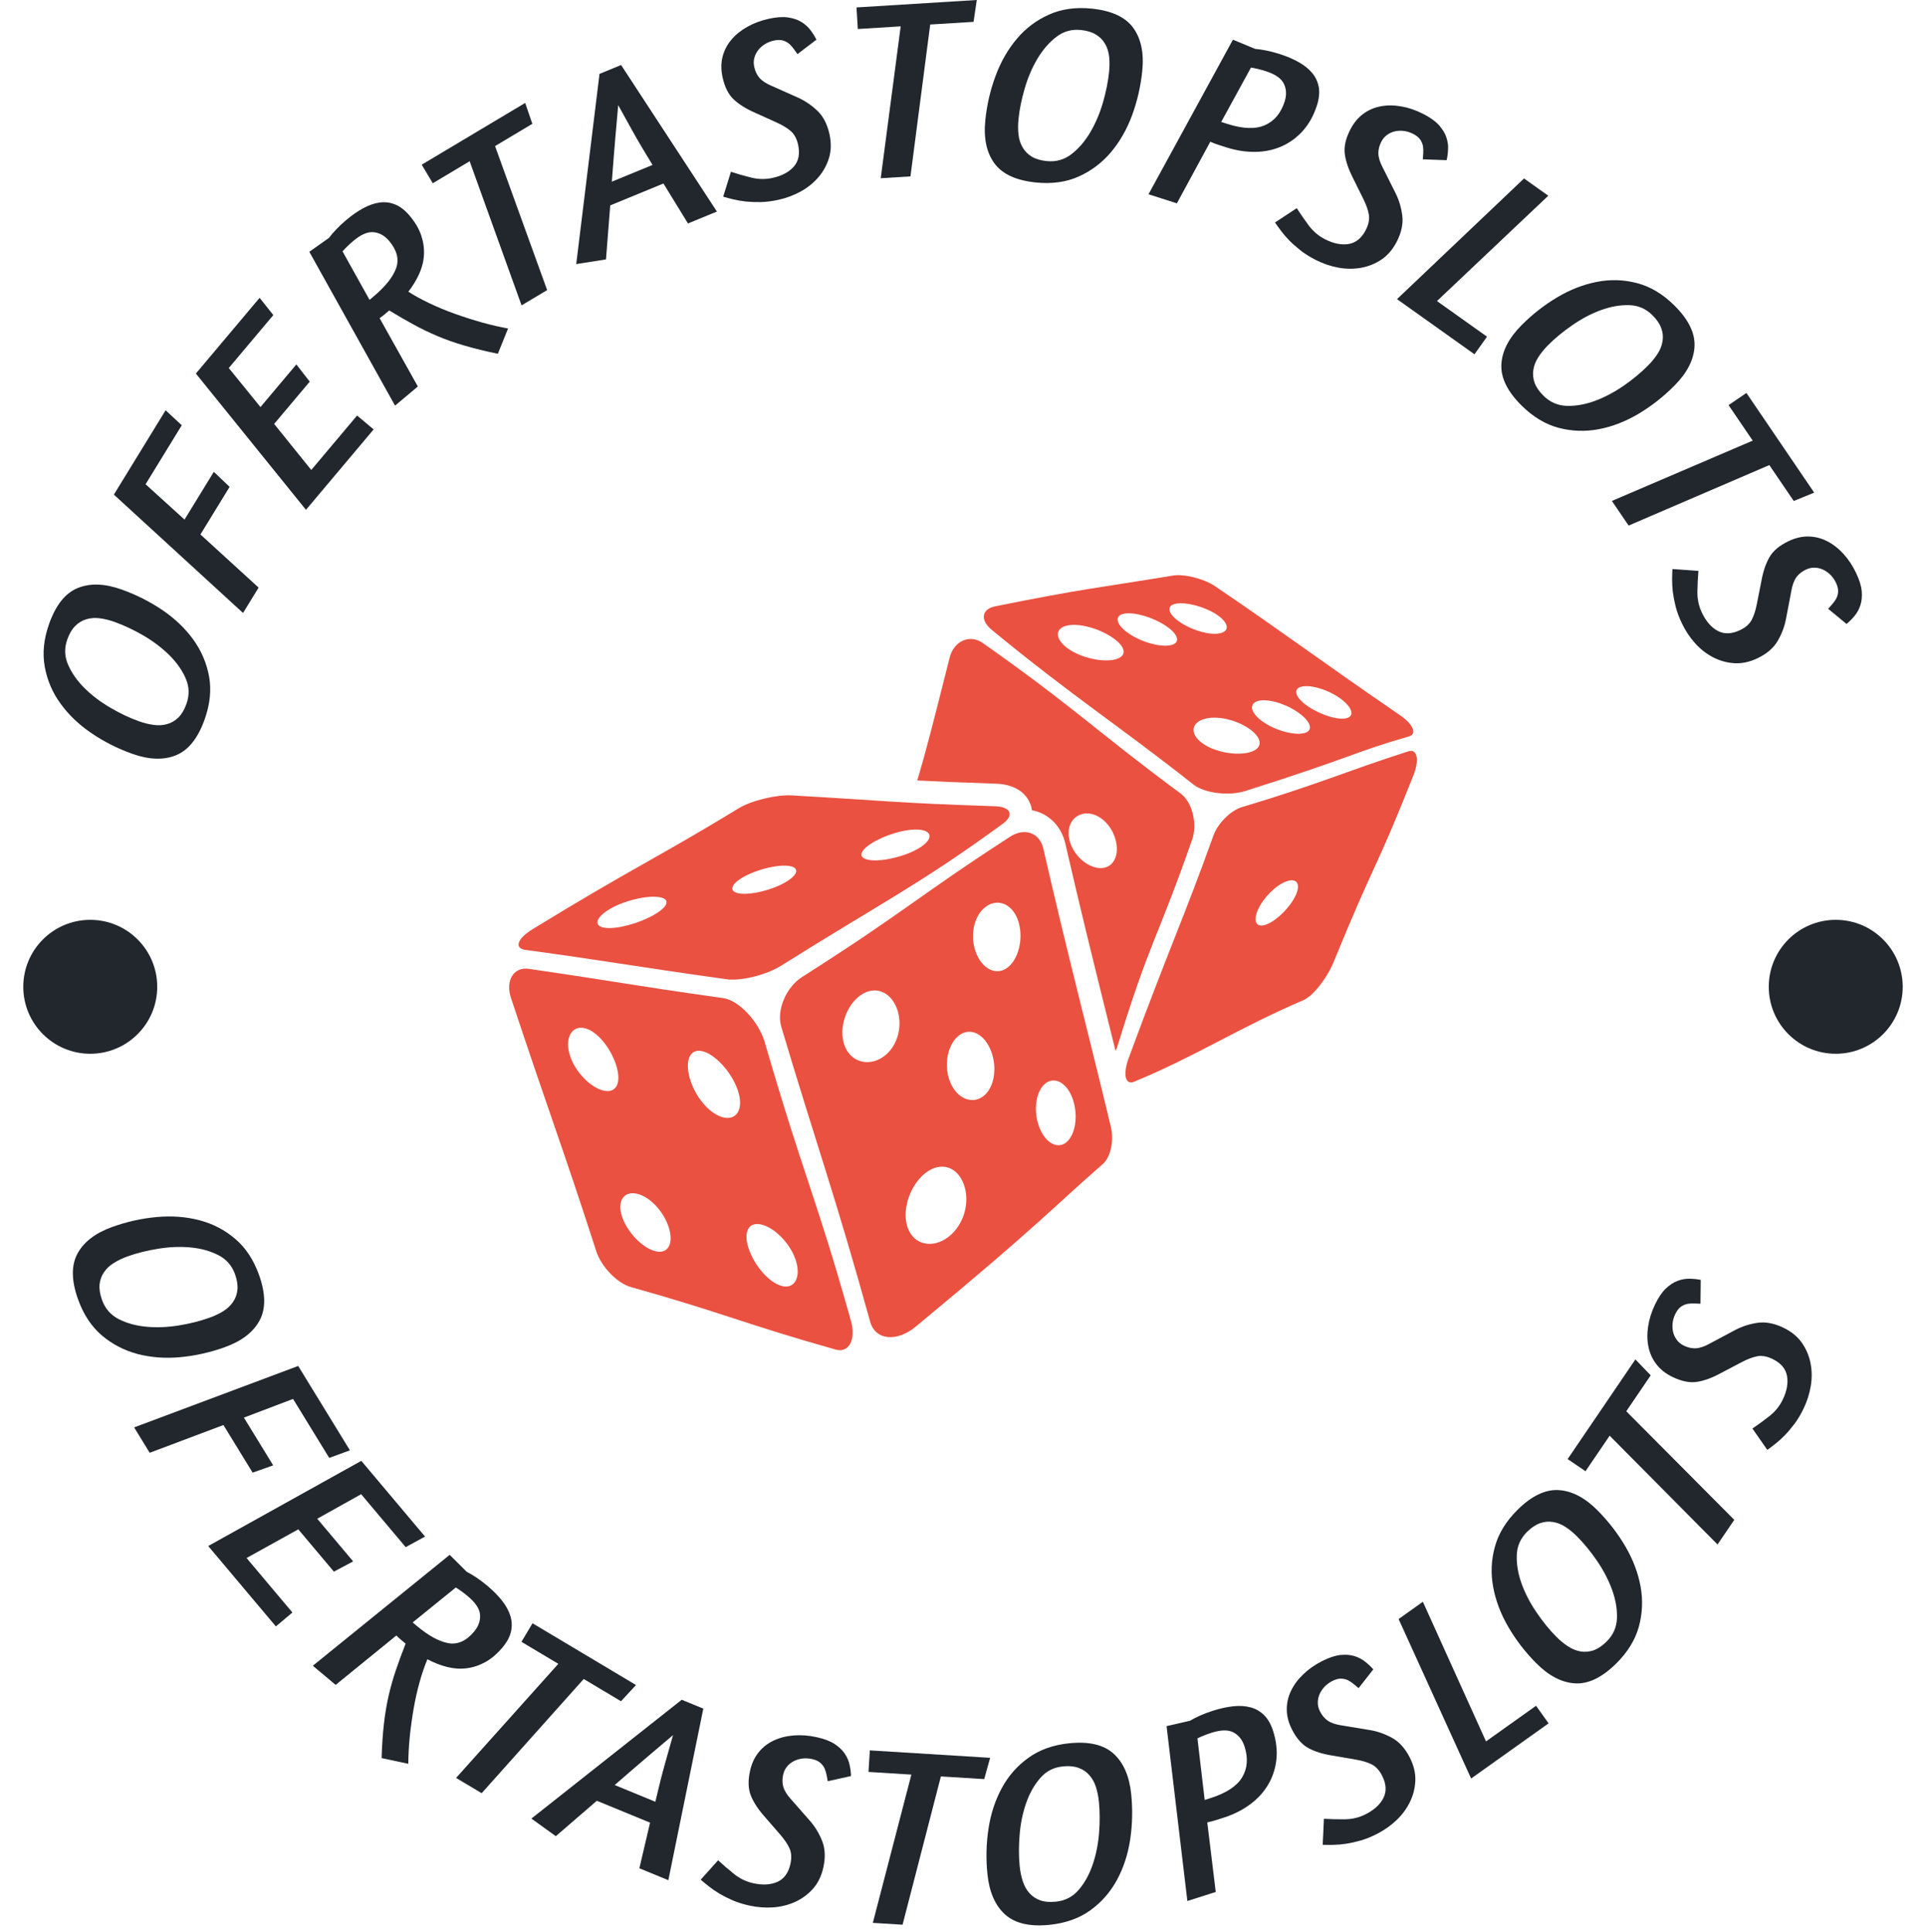 <svg xmlns="http://www.w3.org/2000/svg" version="1.1" xmlns:xlink="http://www.w3.org/1999/xlink" xmlns:svgjs="http://svgjs.dev/svgjs" width="1500" height="1505" viewBox="0 0 1500 1505"><g transform="matrix(1,0,0,1,0,-2.678)"><svg viewBox="0 0 280 281" data-background-color="#f9f6ed" preserveAspectRatio="xMidYMid meet" height="1505" width="1500" xmlns="http://www.w3.org/2000/svg" xmlns:xlink="http://www.w3.org/1999/xlink"><g id="tight-bounds" transform="matrix(1,0,0,1,0,0.5)"><svg viewBox="0 0 280 280" height="280" width="280"><g><svg viewBox="0 0 280 280" height="280" width="280"><g><svg viewBox="0 0 280 280" height="280" width="280"><g id="textblocktransform"><svg viewBox="0 0 280 280" height="280" width="280" id="textblock"><g><svg viewBox="0 0 280 280" height="280" width="280"><g transform="matrix(1,0,0,1,74.003,83.646)"><svg viewBox="0 0 131.993 112.707" height="112.707" width="131.993"><g id="icon-0"><svg xmlns="http://www.w3.org/2000/svg" xmlns:xlink="http://www.w3.org/1999/xlink" version="1.1" x="0" y="0" viewBox="4.999 11.575 90.001 76.85" enable-background="new 0 0 100 100" xml:space="preserve" height="112.707" width="131.993" class="icon-jxe-0" data-fill-palette-color="accent" id="jxe-0"><g fill="#ea5141" data-fill-palette-color="accent"><path fill="#ea5141" d="M94.164 29.039C88.122 30.975 85.102 32.351 77.655 34.574 76.547 34.904 75.269 36.17 74.835 37.382 71.915 45.531 70.411 48.652 66.439 59.429 65.847 61.033 66.052 62.179 66.972 61.8 73.156 59.252 77.187 56.53 83.764 53.709 84.743 53.289 86.109 51.498 86.738 49.958 90.965 39.612 90.825 41.111 94.672 31.389 95.244 29.942 95.064 28.751 94.164 29.039M82.999 43.293C82.495 44.415 81.226 45.728 80.173 46.175 79.121 46.622 78.707 45.966 79.237 44.765 79.768 43.563 81.034 42.308 82.059 41.939 83.085 41.568 83.504 42.17 82.999 43.293" data-fill-palette-color="accent"></path><path fill="#ea5141" d="M52.86 17.004C60.953 23.662 65.22 26.317 72.837 32.323 73.971 33.218 76.392 33.483 77.99 32.976 88.728 29.576 88.679 29.156 94.214 27.566 95.038 27.33 94.65 26.369 93.362 25.484 84.715 19.546 82.668 17.886 75.027 12.69 73.89 11.917 71.923 11.429 70.811 11.614 63.332 12.85 61.963 12.89 53.172 14.669 51.864 14.934 51.655 16.013 52.86 17.004M83.483 22.653C84.313 22.392 85.992 22.838 87.246 23.685 88.5 24.534 88.899 25.469 88.108 25.733S85.594 25.498 84.3 24.646C83.006 23.796 82.651 22.913 83.483 22.653M79.174 24.074C80.062 23.773 81.758 24.22 83.065 25.077 84.371 25.932 84.825 26.885 83.951 27.199 83.078 27.514 81.192 27.071 79.872 26.201 78.551 25.332 78.288 24.374 79.174 24.074M78.569 29.09C77.302 29.521 75.057 29.175 73.774 28.268S72.609 26.261 73.839 25.859C75.071 25.456 76.984 25.87 78.301 26.748 79.619 27.626 79.836 28.659 78.569 29.09M71.112 14.403C72.139 14.21 74.01 14.71 75.184 15.504 76.359 16.297 76.461 17.111 75.501 17.333 74.54 17.556 72.8 17.085 71.558 16.261 70.316 15.438 70.084 14.596 71.112 14.403M65.958 15.396C66.967 15.196 68.816 15.742 70.083 16.58S71.609 18.265 70.642 18.506C69.676 18.748 67.793 18.268 66.485 17.388S64.95 15.596 65.958 15.396M60.322 16.57C61.54 16.304 63.513 16.869 64.829 17.768 66.146 18.667 66.33 19.605 65.105 19.926 63.881 20.245 61.698 19.789 60.386 18.835 59.076 17.882 59.105 16.836 60.322 16.57" data-fill-palette-color="accent"></path><path fill="#ea5141" d="M57.965 38.688C57.595 37.075 56.066 36.603 54.684 37.499 45.397 43.511 44.447 44.803 34.046 51.419 32.497 52.404 31.479 54.667 31.984 56.361 35.376 67.761 37.308 72.991 40.792 85.594 41.311 87.472 43.459 87.625 45.313 86.091 57.768 75.782 58.755 74.416 63.858 69.975 64.618 69.314 65.002 67.697 64.655 66.252 62.325 56.558 60.454 49.537 57.965 38.688M42.104 59.327C40.655 60.35 38.833 59.876 38.236 58.158S38.45 54.187 39.861 53.215C41.273 52.241 42.803 52.861 43.437 54.527 44.07 56.194 43.554 58.302 42.104 59.327M48.594 77.162C47.045 78.388 45.101 78.034 44.497 76.226 43.894 74.418 44.82 71.938 46.338 70.809 47.858 69.678 49.442 70.258 50.076 71.969 50.711 73.682 50.146 75.936 48.594 77.162M51.987 63.262C50.873 64.087 49.354 63.453 48.701 61.772 48.047 60.087 48.505 58.013 49.637 57.189 50.767 56.366 52.152 57.095 52.788 58.779 53.424 60.46 53.1 62.438 51.987 63.262M54.354 50.532C53.227 51.319 51.851 50.581 51.252 48.91S51.108 45.247 52.317 44.411 54.988 44.232 55.505 45.953C56.021 47.673 55.479 49.745 54.354 50.532M60.222 67.831C59.332 68.533 58.12 67.85 57.53 66.217S57.245 62.642 58.221 61.936C59.196 61.23 60.428 62.036 60.931 63.672 61.435 65.309 61.11 67.13 60.222 67.831" data-fill-palette-color="accent"></path><path fill="#ea5141" d="M6.628 48.735C14.474 49.801 16.815 50.274 26.534 51.64 27.98 51.843 30.495 51.224 31.962 50.302 41.821 44.114 45.651 42.277 53.917 36.247 55.147 35.351 54.706 34.539 53.176 34.488 42.891 34.143 43.112 33.986 33.013 33.411 31.511 33.326 29.027 33.919 27.79 34.673 19.481 39.735 17.447 40.481 7.319 46.681 5.812 47.604 5.46 48.576 6.628 48.735M40.918 38.174C42.206 37.357 44.233 36.725 45.573 36.806 46.912 36.887 47.099 37.676 45.813 38.532 44.528 39.386 42.259 39.957 40.916 39.839S39.631 38.991 40.918 38.174M28.245 41.496C29.567 40.754 31.537 40.268 32.676 40.398S33.718 41.252 32.395 42.023C31.074 42.794 29.015 43.301 27.876 43.142 26.736 42.984 26.925 42.236 28.245 41.496M15.044 44.644C16.5 43.81 18.634 43.326 19.831 43.493 21.029 43.659 20.824 44.424 19.343 45.266S15.656 46.713 14.481 46.539C13.308 46.365 13.588 45.479 15.044 44.644" data-fill-palette-color="accent"></path><path fill="#ea5141" d="M71.563 33.21C63.618 27.361 61.01 24.665 51.98 18.314 50.636 17.369 49.084 18.131 48.676 19.75 46.98 26.475 46.427 28.669 45.469 31.932 47.375 32.033 49.667 32.129 53.25 32.249 55.82 32.336 56.551 33.821 56.747 34.456 56.776 34.551 56.809 34.703 56.833 34.882 58.457 35.181 59.745 36.433 60.147 38.188 61.676 44.855 62.945 49.961 64.288 55.369 64.565 56.487 64.846 57.615 65.127 58.755 65.177 58.647 65.231 58.542 65.268 58.423 68.629 47.523 69.103 48.127 72.721 37.79 73.26 36.251 72.746 34.08 71.563 33.21M63.781 40.616C62.553 40.7 61.137 39.577 60.644 38.143 60.15 36.709 60.756 35.43 61.985 35.224 63.214 35.017 64.583 36.083 65.078 37.639 65.571 39.196 65.009 40.532 63.781 40.616" data-fill-palette-color="accent"></path><path fill="#ea5141" d="M30.338 57.876C29.738 55.819 27.761 53.731 26.242 53.516 16.037 52.07 16.713 52.037 6.933 50.609 5.478 50.397 4.598 51.742 5.182 53.499 9.101 65.313 10.3 68.263 13.637 78.613 14.134 80.154 15.721 81.788 17.065 82.164 26.093 84.692 28.46 85.859 37.375 88.364 38.702 88.737 39.407 87.359 38.885 85.5 35.382 73.009 34.368 71.705 30.338 57.876M14.398 62.693C13.138 62.423 11.576 60.904 11.031 59.211 10.486 57.516 11.172 56.243 12.42 56.48 13.67 56.716 15.049 58.416 15.604 60.144 16.157 61.87 15.659 62.965 14.398 62.693M19.47 78.604C18.181 78.263 16.658 76.665 16.172 75.118 15.687 73.571 16.424 72.614 17.701 72.918S20.337 74.689 20.833 76.272C21.33 77.854 20.759 78.944 19.47 78.604M26.291 65.355C25.007 65.084 23.602 63.537 22.995 61.742 22.39 59.945 22.792 58.52 24.075 58.758 25.36 58.995 27.073 60.848 27.679 62.678 28.283 64.506 27.576 65.627 26.291 65.355M32.029 82.057C30.744 81.718 29.298 80.003 28.748 78.347 28.197 76.692 28.727 75.663 30.009 75.965 31.293 76.267 32.863 77.806 33.414 79.496 33.966 81.187 33.313 82.395 32.029 82.057" data-fill-palette-color="accent"></path></g></svg></g></svg></g><g id="text-0"><path d="M7.12 90.693c0.972-2.719 2.356-4.445 4.151-5.18 1.802-0.732 3.933-0.658 6.392 0.221v0c2.112 0.755 4.081 1.748 5.909 2.979 1.819 1.235 3.318 2.666 4.498 4.293 1.173 1.625 1.941 3.418 2.302 5.38 0.353 1.966 0.134 4.052-0.655 6.258v0c-0.974 2.725-2.359 4.455-4.155 5.189-1.796 0.734-3.926 0.661-6.392-0.221v0c-2.112-0.755-4.077-1.75-5.896-2.985-1.819-1.235-3.318-2.666-4.498-4.293-1.182-1.621-1.949-3.414-2.301-5.379-0.359-1.968-0.144-4.055 0.645-6.262zM9.756 92.983c-0.454 1.271-0.412 2.509 0.127 3.714 0.53 1.209 1.333 2.345 2.408 3.407 1.075 1.062 2.322 2.003 3.739 2.824 1.409 0.825 2.781 1.476 4.115 1.952v0c0.778 0.278 1.515 0.46 2.212 0.545 0.695 0.091 1.346 0.046 1.953-0.136 0.605-0.176 1.144-0.497 1.617-0.962 0.467-0.468 0.852-1.125 1.154-1.973v0c0.452-1.265 0.413-2.501-0.117-3.711-0.53-1.209-1.336-2.346-2.418-3.41-1.077-1.055-2.327-1.998-3.749-2.827-1.424-0.823-2.807-1.474-4.147-1.953v0c-0.746-0.267-1.466-0.446-2.161-0.538-0.695-0.091-1.346-0.046-1.952 0.137-0.611 0.174-1.151 0.498-1.621 0.971-0.473 0.466-0.86 1.119-1.16 1.96z" fill="#21272d" data-fill-palette-color="primary"></path><path d="M35.308 89.143l-18.782-17.211 7.523-12.27 2.348 2.183-5.26 8.578 5.663 5.138 4.259-6.946 2.297 2.188-4.243 6.921 8.459 7.727z" fill="#21272d" data-fill-palette-color="primary"></path><path d="M44.46 74.141l-16.01-19.816 9.267-11.013 1.996 2.509-6.478 7.699 4.606 5.679 5.22-6.203 1.946 2.505-5.175 6.15 5.395 6.698 6.666-7.922 2.404 2.023z" fill="#21272d" data-fill-palette-color="primary"></path><path d="M57.412 58.991l-12.467-22.375 2.848-2.013c0.259-0.349 0.604-0.753 1.034-1.211 0.43-0.458 0.931-0.927 1.501-1.407v0c0.838-0.704 1.667-1.278 2.487-1.722 0.815-0.439 1.613-0.711 2.394-0.815 0.776-0.1 1.527 0.001 2.254 0.302 0.727 0.301 1.419 0.842 2.076 1.624v0c0.786 0.935 1.341 1.877 1.664 2.825 0.323 0.948 0.461 1.889 0.413 2.824-0.042 0.93-0.268 1.852-0.676 2.765-0.403 0.909-0.934 1.785-1.593 2.628v0c0.853 0.555 1.865 1.112 3.037 1.671 1.176 0.564 2.416 1.079 3.719 1.545 1.304 0.466 2.623 0.887 3.958 1.265 1.336 0.368 2.597 0.659 3.785 0.871v0l-1.484 3.681c-1.859-0.385-3.49-0.786-4.893-1.202-1.408-0.413-2.705-0.87-3.891-1.374-1.182-0.498-2.332-1.053-3.452-1.664-1.115-0.606-2.302-1.293-3.56-2.06v0c-0.211 0.177-0.432 0.363-0.663 0.558-0.226 0.19-0.471 0.379-0.735 0.565v0l5.559 9.932zM51.367 35.02c-0.324 0.272-0.616 0.535-0.876 0.789-0.26 0.254-0.499 0.502-0.716 0.746v0l3.929 7.053 0.571-0.48c1.717-1.443 2.812-2.811 3.286-4.105 0.474-1.293 0.141-2.618-1-3.975v0c-0.639-0.761-1.389-1.188-2.248-1.281-0.859-0.093-1.841 0.324-2.946 1.253z" fill="#21272d" data-fill-palette-color="primary"></path><path d="M62.899 26.649l-1.611-2.698 15.048-8.983 1.04 3.039-5.422 3.237 7.575 20.944-3.719 2.22-7.549-20.959z" fill="#21272d" data-fill-palette-color="primary"></path><path d="M83.759 38.404l3.384-27.658 3.139-1.291 13.935 21.31-4.21 1.731-3.565-5.809-7.741 3.183-0.615 7.854zM94.853 23.987c-1.127-1.823-2.113-3.498-2.959-5.024-0.845-1.526-1.523-2.75-2.033-3.672v0c-0.118 1.232-0.257 2.81-0.416 4.734-0.166 1.927-0.335 4.058-0.508 6.394v0z" fill="#21272d" data-fill-palette-color="primary"></path><path d="M111.782 2.727v0c1.095-0.24 2.027-0.303 2.794-0.189 0.761 0.115 1.408 0.338 1.94 0.668 0.533 0.33 0.97 0.726 1.312 1.187 0.348 0.46 0.635 0.92 0.859 1.379v0l-2.757 2.099c-0.141-0.203-0.305-0.435-0.493-0.696-0.189-0.268-0.41-0.522-0.662-0.763-0.257-0.232-0.57-0.404-0.938-0.516-0.368-0.112-0.821-0.109-1.359 0.009v0c-0.485 0.106-0.924 0.285-1.316 0.536-0.392 0.251-0.716 0.545-0.971 0.883-0.256 0.338-0.435 0.711-0.539 1.118-0.105 0.401-0.109 0.821-0.013 1.261v0c0.096 0.439 0.238 0.818 0.424 1.134 0.18 0.318 0.404 0.589 0.673 0.811 0.261 0.218 0.55 0.409 0.868 0.573 0.316 0.158 0.672 0.32 1.066 0.489v0l3.394 1.514c1.016 0.465 1.946 1.103 2.791 1.915 0.838 0.813 1.414 1.938 1.729 3.374v0c0.272 1.24 0.251 2.385-0.062 3.437-0.319 1.053-0.835 1.994-1.546 2.823-0.712 0.83-1.574 1.524-2.586 2.082-1.013 0.552-2.094 0.954-3.241 1.206v0c-0.899 0.197-1.741 0.306-2.527 0.326-0.787 0.014-1.515-0.012-2.182-0.078-0.663-0.075-1.27-0.179-1.822-0.312-0.552-0.133-1.048-0.265-1.489-0.396v0l1.125-3.618c0.933 0.304 1.919 0.587 2.96 0.847 1.039 0.254 2.069 0.268 3.092 0.044v0c1.358-0.297 2.389-0.846 3.093-1.647 0.703-0.807 0.911-1.866 0.624-3.179v0c-0.187-0.853-0.533-1.506-1.038-1.958-0.503-0.446-1.194-0.869-2.072-1.268v0l-3.193-1.445c-1.239-0.54-2.25-1.171-3.033-1.892-0.784-0.722-1.333-1.801-1.648-3.238v0c-0.234-1.069-0.235-2.062-0.003-2.979 0.231-0.924 0.657-1.753 1.28-2.487 0.616-0.733 1.39-1.36 2.32-1.88 0.929-0.527 1.978-0.918 3.146-1.174z" fill="#21272d" data-fill-palette-color="primary"></path><path d="M124.706 4.219l-0.194-3.137 17.492-1.082-0.47 3.177-6.303 0.39-2.872 22.086-4.322 0.267 2.902-22.087z" fill="#21272d" data-fill-palette-color="primary"></path><path d="M158.73 1.256c2.872 0.293 4.88 1.223 6.022 2.79 1.142 1.574 1.581 3.661 1.316 6.259v0c-0.227 2.231-0.72 4.381-1.477 6.451-0.764 2.062-1.794 3.86-3.092 5.395-1.296 1.528-2.854 2.702-4.672 3.522-1.824 0.813-3.902 1.101-6.233 0.863v0c-2.879-0.294-4.89-1.224-6.033-2.792-1.143-1.568-1.581-3.654-1.316-6.259v0c0.227-2.231 0.723-4.378 1.487-6.439 0.764-2.062 1.794-3.86 3.091-5.395 1.29-1.536 2.848-2.71 4.672-3.523 1.825-0.82 3.903-1.111 6.235-0.872zM157.137 4.363c-1.343-0.137-2.535 0.201-3.576 1.013-1.047 0.804-1.958 1.856-2.731 3.153-0.774 1.298-1.389 2.734-1.846 4.307-0.463 1.566-0.767 3.054-0.911 4.463v0c-0.084 0.822-0.084 1.581 0.001 2.278 0.077 0.696 0.277 1.317 0.6 1.863 0.316 0.545 0.756 0.992 1.321 1.34 0.566 0.341 1.296 0.557 2.192 0.648v0c1.336 0.136 2.528-0.198 3.574-1.002 1.047-0.804 1.958-1.859 2.732-3.164 0.767-1.299 1.383-2.738 1.848-4.316 0.458-1.58 0.759-3.078 0.903-4.495v0c0.08-0.788 0.082-1.531 0.005-2.226-0.077-0.696-0.277-1.317-0.6-1.864-0.315-0.552-0.759-0.999-1.331-1.34-0.565-0.348-1.292-0.567-2.181-0.658z" fill="#21272d" data-fill-palette-color="primary"></path><path d="M166.975 28.252l12.276-22.48 3.222 1.335c0.434 0.033 0.959 0.109 1.576 0.229 0.617 0.12 1.281 0.293 1.991 0.519v0c1.043 0.333 1.97 0.728 2.783 1.185 0.806 0.455 1.462 0.985 1.966 1.59 0.498 0.603 0.814 1.293 0.947 2.068 0.133 0.776 0.044 1.649-0.267 2.622v0c-0.47 1.471-1.153 2.705-2.049 3.702-0.896 0.997-1.93 1.752-3.102 2.265-1.166 0.516-2.439 0.782-3.819 0.8-1.38 0.017-2.783-0.202-4.21-0.657v0c-0.333-0.106-0.7-0.224-1.103-0.352-0.403-0.129-0.812-0.284-1.226-0.466v0l-4.859 8.958zM184.027 10.352c-0.403-0.129-0.781-0.235-1.135-0.32-0.354-0.085-0.691-0.154-1.013-0.207v0l-4.334 7.91 0.893 0.285c2.277 0.727 4.101 0.788 5.471 0.182 1.371-0.605 2.325-1.753 2.865-3.441v0c0.302-0.947 0.264-1.808-0.116-2.585-0.379-0.777-1.257-1.385-2.631-1.824z" fill="#21272d" data-fill-palette-color="primary"></path><path d="M206.916 16.563v0c0.999 0.509 1.76 1.05 2.281 1.624 0.515 0.571 0.874 1.153 1.077 1.747 0.203 0.593 0.29 1.176 0.262 1.749-0.022 0.576-0.092 1.113-0.21 1.611v0l-3.463-0.124c0.02-0.246 0.04-0.53 0.06-0.851 0.023-0.327 0.014-0.664-0.028-1.009-0.052-0.343-0.184-0.674-0.398-0.994-0.214-0.32-0.566-0.605-1.057-0.854v0c-0.443-0.225-0.895-0.365-1.358-0.42-0.462-0.054-0.899-0.032-1.311 0.067-0.412 0.099-0.787 0.274-1.125 0.523-0.335 0.244-0.605 0.566-0.809 0.967v0c-0.204 0.401-0.335 0.783-0.391 1.146-0.063 0.36-0.061 0.711 0.006 1.054 0.064 0.334 0.166 0.665 0.308 0.994 0.145 0.322 0.316 0.673 0.515 1.053v0l1.665 3.323c0.491 1.004 0.806 2.087 0.944 3.25 0.133 1.16-0.135 2.395-0.801 3.705v0c-0.576 1.131-1.318 2.004-2.226 2.619-0.914 0.612-1.91 1.013-2.987 1.204-1.076 0.19-2.183 0.181-3.319-0.029-1.134-0.215-2.224-0.59-3.271-1.123v0c-0.82-0.417-1.54-0.867-2.162-1.349-0.618-0.488-1.164-0.969-1.638-1.444-0.465-0.478-0.869-0.943-1.21-1.396-0.342-0.453-0.642-0.87-0.901-1.25v0l3.164-2.085c0.529 0.827 1.112 1.67 1.752 2.531 0.642 0.855 1.43 1.519 2.363 1.994v0c1.239 0.631 2.384 0.86 3.437 0.688 1.055-0.179 1.888-0.866 2.497-2.063v0c0.396-0.778 0.542-1.502 0.439-2.173-0.106-0.664-0.372-1.429-0.799-2.294v0l-1.553-3.142c-0.616-1.203-0.998-2.332-1.147-3.386-0.148-1.055 0.111-2.238 0.778-3.549v0c0.497-0.975 1.125-1.744 1.886-2.306 0.764-0.568 1.619-0.939 2.567-1.112 0.941-0.176 1.937-0.171 2.986 0.018 1.053 0.182 2.112 0.544 3.177 1.086z" fill="#21272d" data-fill-palette-color="primary"></path><path d="M203.112 43.502l18.469-17.55 3.528 2.512-16.187 15.317 7.277 5.182-1.823 2.56z" fill="#21272d" data-fill-palette-color="primary"></path><path d="M243.44 44.419c2.051 2.033 3.028 4.018 2.933 5.955-0.101 1.942-1.07 3.841-2.909 5.697v0c-1.579 1.593-3.313 2.956-5.203 4.089-1.889 1.124-3.821 1.876-5.794 2.255-1.969 0.374-3.918 0.309-5.848-0.194-1.93-0.514-3.727-1.595-5.392-3.245v0c-2.055-2.037-3.035-4.025-2.939-5.963 0.096-1.938 1.065-3.836 2.909-5.696v0c1.579-1.593 3.313-2.951 5.202-4.075 1.889-1.124 3.821-1.876 5.795-2.255 1.969-0.384 3.918-0.319 5.848 0.194 1.935 0.509 3.734 1.588 5.398 3.238zM240.249 45.836c-0.959-0.95-2.098-1.436-3.418-1.459-1.32-0.032-2.689 0.214-4.106 0.738-1.417 0.524-2.798 1.254-4.143 2.191-1.344 0.927-2.515 1.894-3.512 2.9v0c-0.581 0.587-1.058 1.177-1.431 1.772-0.377 0.59-0.612 1.199-0.704 1.827-0.097 0.622-0.035 1.246 0.186 1.872 0.226 0.621 0.658 1.248 1.298 1.881v0c0.954 0.945 2.091 1.434 3.411 1.467 1.32 0.032 2.691-0.216 4.113-0.745 1.413-0.529 2.796-1.261 4.149-2.198 1.349-0.941 2.525-1.918 3.527-2.928v0c0.558-0.563 1.025-1.139 1.402-1.73 0.377-0.59 0.612-1.199 0.705-1.827 0.102-0.627 0.037-1.254-0.194-1.879-0.221-0.626-0.649-1.253-1.283-1.882z" fill="#21272d" data-fill-palette-color="primary"></path><path d="M251.323 58.914l2.599-1.767 9.853 14.493-2.972 1.217-3.551-5.223-20.461 8.797-2.435-3.582 20.478-8.771z" fill="#21272d" data-fill-palette-color="primary"></path><path d="M269.868 83.325v0c0.484 1.012 0.758 1.904 0.822 2.677 0.061 0.767-0.008 1.447-0.207 2.041-0.2 0.594-0.485 1.11-0.856 1.548-0.368 0.444-0.75 0.828-1.147 1.151v0l-2.673-2.205c0.165-0.183 0.354-0.396 0.565-0.639 0.218-0.245 0.415-0.518 0.592-0.818 0.168-0.303 0.264-0.647 0.288-1.031 0.025-0.384-0.082-0.824-0.319-1.321v0c-0.214-0.448-0.488-0.835-0.822-1.159-0.334-0.324-0.694-0.572-1.081-0.744-0.387-0.172-0.791-0.262-1.212-0.27-0.414-0.01-0.824 0.082-1.23 0.276v0c-0.406 0.194-0.742 0.418-1.008 0.671-0.269 0.248-0.481 0.528-0.636 0.841-0.153 0.304-0.272 0.629-0.36 0.975-0.081 0.344-0.159 0.727-0.232 1.149v0l-0.7 3.651c-0.221 1.095-0.63 2.147-1.227 3.154-0.6 1.001-1.564 1.819-2.891 2.453v0c-1.145 0.547-2.265 0.789-3.36 0.725-1.098-0.07-2.132-0.358-3.102-0.861-0.97-0.504-1.843-1.184-2.617-2.043-0.769-0.861-1.406-1.821-1.913-2.881v0c-0.397-0.83-0.695-1.625-0.895-2.385-0.194-0.763-0.334-1.478-0.422-2.143-0.078-0.662-0.116-1.277-0.111-1.844 0.004-0.568 0.019-1.081 0.045-1.54v0l3.78 0.269c-0.083 0.978-0.133 2.002-0.149 3.075-0.01 1.069 0.211 2.076 0.662 3.021v0c0.599 1.254 1.369 2.133 2.31 2.635 0.946 0.5 2.025 0.461 3.237-0.118v0c0.788-0.376 1.344-0.862 1.67-1.457 0.32-0.592 0.574-1.361 0.761-2.307v0l0.678-3.438c0.243-1.329 0.626-2.458 1.151-3.386 0.524-0.928 1.449-1.709 2.776-2.343v0c0.987-0.472 1.954-0.7 2.899-0.683 0.952 0.014 1.856 0.24 2.714 0.679 0.854 0.433 1.641 1.043 2.36 1.83 0.725 0.785 1.345 1.716 1.86 2.795z" fill="#21272d" data-fill-palette-color="primary"></path><path d="M3.353 143.506c0-5.378 4.36-9.738 9.739-9.738 5.378 0 9.738 4.36 9.738 9.738 0 5.378-4.36 9.738-9.738 9.738-5.378 0-9.738-4.36-9.739-9.738z" fill="#21272d" data-fill-palette-color="primary"></path><path d="M257.17 143.506c0-5.378 4.36-9.738 9.738-9.738 5.378 0 9.738 4.36 9.739 9.738 0 5.378-4.36 9.738-9.739 9.738-5.378 0-9.738-4.36-9.738-9.738z" fill="#21272d" data-fill-palette-color="primary"></path></g><g id="text-1"><path d="M37.634 185.409c0.972 2.719 0.996 4.931 0.074 6.637-0.929 1.709-2.624 3.002-5.084 3.882v0c-2.112 0.755-4.264 1.236-6.458 1.443-2.19 0.198-4.256 0.042-6.2-0.468-1.937-0.512-3.668-1.413-5.191-2.701-1.519-1.297-2.673-3.048-3.462-5.255v0c-0.974-2.725-1-4.941-0.076-6.647 0.923-1.706 2.618-3 5.083-3.882v0c2.112-0.755 4.262-1.232 6.452-1.43 2.19-0.198 4.256-0.042 6.2 0.469 1.941 0.504 3.672 1.404 5.191 2.7 1.525 1.294 2.682 3.045 3.471 5.252zM34.144 185.309c-0.454-1.271-1.272-2.201-2.453-2.792-1.177-0.599-2.518-0.968-4.022-1.107-1.505-0.14-3.065-0.077-4.682 0.187-1.613 0.256-3.086 0.622-4.421 1.099v0c-0.778 0.278-1.463 0.605-2.056 0.981-0.595 0.37-1.07 0.817-1.423 1.343-0.356 0.52-0.57 1.109-0.641 1.769-0.064 0.658 0.055 1.41 0.358 2.258v0c0.452 1.265 1.267 2.196 2.443 2.795 1.177 0.599 2.521 0.967 4.032 1.104 1.502 0.133 3.066 0.07 4.692-0.19 1.623-0.267 3.105-0.639 4.445-1.119v0c0.746-0.267 1.417-0.585 2.012-0.955 0.595-0.37 1.07-0.817 1.424-1.343 0.363-0.522 0.575-1.115 0.637-1.779 0.071-0.66-0.044-1.41-0.345-2.251z" fill="#21272d" data-fill-palette-color="secondary"></path><path d="M19.471 207.58l23.857-8.934 7.523 12.27-3.01 1.101-5.26-8.577-7.147 2.716 4.259 6.947-2.992 1.055-4.244-6.921-10.723 4.035z" fill="#21272d" data-fill-palette-color="secondary"></path><path d="M30.245 224.831l22.261-12.386 9.267 11.012-2.813 1.538-6.478-7.699-6.383 3.568 5.22 6.204-2.802 1.488-5.175-6.15-7.521 4.171 6.666 7.922-2.405 2.023z" fill="#21272d" data-fill-palette-color="secondary"></path><path d="M45.458 242.241l19.899-16.127 2.472 2.46c0.389 0.195 0.846 0.465 1.371 0.81 0.526 0.345 1.074 0.758 1.644 1.238v0c0.838 0.704 1.546 1.422 2.124 2.153 0.573 0.727 0.978 1.467 1.214 2.218 0.231 0.747 0.261 1.505 0.09 2.273-0.172 0.768-0.586 1.542-1.243 2.324v0c-0.786 0.935-1.619 1.644-2.497 2.125-0.878 0.481-1.782 0.779-2.711 0.892-0.924 0.118-1.871 0.055-2.84-0.19-0.964-0.241-1.919-0.613-2.863-1.118v0c-0.4 0.935-0.775 2.028-1.124 3.279-0.354 1.255-0.648 2.565-0.883 3.929-0.235 1.364-0.423 2.736-0.565 4.117-0.133 1.379-0.202 2.672-0.208 3.878v0l-3.882-0.829c0.06-1.897 0.174-3.573 0.344-5.027 0.164-1.458 0.393-2.815 0.684-4.069 0.287-1.25 0.636-2.478 1.047-3.687 0.406-1.203 0.878-2.49 1.417-3.861v0c-0.211-0.177-0.432-0.363-0.663-0.557-0.226-0.19-0.454-0.399-0.684-0.627v0l-8.828 7.183zM68.032 232.166c-0.324-0.272-0.633-0.515-0.927-0.727-0.295-0.213-0.581-0.405-0.858-0.577v0l-6.273 5.083 0.571 0.479c1.717 1.443 3.253 2.287 4.608 2.532 1.356 0.245 2.604-0.311 3.745-1.668v0c0.639-0.761 0.931-1.572 0.876-2.435-0.056-0.863-0.636-1.758-1.741-2.687z" fill="#21272d" data-fill-palette-color="secondary"></path><path d="M75.792 238.763l1.611-2.698 15.048 8.982-2.182 2.358-5.422-3.237-14.84 16.607-3.719-2.219 14.866-16.592z" fill="#21272d" data-fill-palette-color="secondary"></path><path d="M77.238 264.467l21.861-17.278 3.139 1.29-5.086 24.949-4.21-1.731 1.552-6.636-7.74-3.183-5.962 5.15zM95.264 262.023c0.481-2.089 0.958-3.973 1.431-5.651 0.472-1.679 0.852-3.026 1.139-4.041v0c-0.95 0.793-2.159 1.817-3.627 3.072-1.473 1.253-3.093 2.649-4.858 4.188v0z" fill="#21272d" data-fill-palette-color="secondary"></path><path d="M118.718 252.629v0c1.095 0.24 1.968 0.572 2.617 0.996 0.643 0.423 1.137 0.895 1.483 1.418 0.346 0.523 0.578 1.065 0.695 1.627 0.124 0.563 0.192 1.101 0.204 1.612v0l-3.382 0.754c-0.043-0.243-0.095-0.523-0.157-0.839-0.06-0.322-0.154-0.646-0.282-0.969-0.136-0.319-0.348-0.606-0.636-0.861-0.288-0.256-0.7-0.442-1.239-0.56v0c-0.485-0.106-0.958-0.128-1.419-0.064-0.461 0.064-0.878 0.196-1.252 0.396-0.374 0.2-0.693 0.463-0.957 0.791-0.263 0.321-0.442 0.7-0.538 1.14v0c-0.096 0.439-0.126 0.842-0.089 1.207 0.03 0.364 0.121 0.704 0.271 1.018 0.146 0.307 0.329 0.601 0.549 0.884 0.221 0.275 0.476 0.572 0.764 0.889v0l2.45 2.795c0.729 0.847 1.307 1.816 1.735 2.906 0.421 1.089 0.475 2.352 0.16 3.788v0c-0.272 1.24-0.769 2.272-1.493 3.096-0.73 0.823-1.592 1.462-2.586 1.919-0.994 0.456-2.067 0.726-3.219 0.81-1.151 0.078-2.301-0.009-3.449-0.261v0c-0.899-0.197-1.709-0.45-2.432-0.759-0.721-0.316-1.371-0.644-1.949-0.984-0.571-0.345-1.078-0.693-1.524-1.046-0.445-0.352-0.841-0.679-1.187-0.982v0l2.535-2.816c0.72 0.666 1.498 1.335 2.334 2.007 0.837 0.665 1.768 1.109 2.791 1.333v0c1.358 0.297 2.524 0.23 3.498-0.203 0.976-0.439 1.608-1.315 1.895-2.626v0c0.187-0.853 0.146-1.59-0.123-2.213-0.271-0.616-0.721-1.289-1.352-2.018v0l-2.297-2.648c-0.9-1.008-1.554-2.004-1.964-2.988-0.41-0.983-0.458-2.193-0.143-3.629v0c0.234-1.069 0.649-1.972 1.243-2.708 0.596-0.742 1.33-1.317 2.203-1.724 0.866-0.408 1.831-0.654 2.894-0.737 1.065-0.09 2.181-0.007 3.348 0.249z" fill="#21272d" data-fill-palette-color="secondary"></path><path d="M126.259 257.686l0.194-3.136 17.492 1.082-0.858 3.096-6.303-0.39-5.572 21.563-4.323-0.268 5.603-21.561z" fill="#21272d" data-fill-palette-color="secondary"></path><path d="M155.443 253.517c2.872-0.293 5.026 0.213 6.462 1.518 1.436 1.311 2.287 3.266 2.552 5.865v0c0.227 2.231 0.179 4.436-0.146 6.615-0.332 2.173-0.978 4.143-1.939 5.908-0.961 1.758-2.25 3.223-3.865 4.393-1.623 1.164-3.6 1.865-5.931 2.103v0c-2.879 0.294-5.036-0.212-6.472-1.517-1.436-1.305-2.286-3.26-2.552-5.865v0c-0.227-2.231-0.175-4.433 0.157-6.606 0.332-2.173 0.978-4.143 1.939-5.908 0.954-1.764 2.242-3.229 3.865-4.393 1.622-1.171 3.599-1.875 5.93-2.113zM154.51 256.882c-1.343 0.137-2.442 0.708-3.298 1.713-0.863 0.999-1.543 2.212-2.038 3.64-0.496 1.427-0.809 2.958-0.939 4.591-0.138 1.627-0.135 3.145 0.008 4.555v0c0.084 0.822 0.237 1.565 0.461 2.231 0.216 0.666 0.538 1.234 0.963 1.704 0.419 0.47 0.941 0.819 1.565 1.045 0.623 0.22 1.382 0.284 2.277 0.193v0c1.336-0.136 2.436-0.704 3.299-1.703 0.863-0.999 1.542-2.216 2.037-3.65 0.489-1.427 0.802-2.96 0.938-4.601 0.13-1.64 0.122-3.168-0.021-4.584v0c-0.08-0.788-0.229-1.516-0.446-2.182-0.216-0.666-0.538-1.234-0.963-1.704-0.42-0.477-0.945-0.825-1.574-1.044-0.624-0.227-1.38-0.295-2.269-0.204z" fill="#21272d" data-fill-palette-color="secondary"></path><path d="M172.627 276.456l-3.026-25.434 3.398-0.779c0.372-0.225 0.845-0.467 1.418-0.727 0.572-0.26 1.214-0.504 1.923-0.731v0c1.043-0.333 2.027-0.549 2.955-0.648 0.921-0.097 1.762-0.045 2.524 0.157 0.756 0.203 1.412 0.582 1.97 1.136 0.558 0.555 0.992 1.318 1.302 2.291v0c0.47 1.471 0.628 2.873 0.476 4.204-0.153 1.332-0.558 2.546-1.215 3.644-0.651 1.096-1.534 2.051-2.648 2.866-1.115 0.814-2.385 1.449-3.811 1.904v0c-0.333 0.106-0.7 0.224-1.104 0.353-0.403 0.129-0.826 0.239-1.268 0.331v0l1.232 10.116zM176.147 251.987c-0.403 0.129-0.773 0.261-1.11 0.397-0.337 0.136-0.652 0.275-0.945 0.418v0l1.052 8.958 0.893-0.285c2.277-0.727 3.799-1.735 4.564-3.023 0.766-1.288 0.879-2.776 0.34-4.465v0c-0.302-0.947-0.833-1.627-1.592-2.039-0.759-0.413-1.826-0.4-3.202 0.039z" fill="#21272d" data-fill-palette-color="secondary"></path><path d="M192.213 241.57v0c0.999-0.509 1.885-0.805 2.656-0.889 0.765-0.081 1.447-0.029 2.046 0.157 0.599 0.185 1.122 0.457 1.569 0.817 0.453 0.357 0.846 0.73 1.179 1.118v0l-2.138 2.727c-0.187-0.161-0.405-0.344-0.652-0.55-0.251-0.211-0.528-0.402-0.833-0.57-0.307-0.16-0.653-0.247-1.038-0.263-0.384-0.015-0.822 0.102-1.313 0.352v0c-0.443 0.225-0.822 0.509-1.138 0.851-0.316 0.342-0.555 0.708-0.717 1.099-0.162 0.392-0.242 0.798-0.239 1.218 0 0.414 0.102 0.822 0.306 1.223v0c0.204 0.401 0.436 0.731 0.697 0.991 0.254 0.262 0.539 0.468 0.855 0.615 0.307 0.145 0.635 0.257 0.985 0.335 0.346 0.073 0.731 0.14 1.154 0.204v0l3.667 0.608c1.1 0.193 2.162 0.576 3.184 1.148 1.016 0.575 1.858 1.518 2.525 2.829v0c0.576 1.131 0.845 2.245 0.808 3.34-0.043 1.099-0.304 2.14-0.784 3.123-0.479 0.982-1.138 1.872-1.976 2.668-0.841 0.79-1.785 1.451-2.832 1.984v0c-0.82 0.417-1.607 0.735-2.363 0.954-0.758 0.213-1.469 0.371-2.131 0.475-0.66 0.095-1.274 0.147-1.841 0.158-0.567 0.01-1.081 0.008-1.541-0.007v0l0.175-3.785c0.979 0.059 2.005 0.083 3.077 0.072 1.069-0.017 2.07-0.263 3.004-0.738v0c1.239-0.631 2.098-1.422 2.577-2.374 0.477-0.958 0.41-2.036-0.199-3.233v0c-0.396-0.778-0.895-1.322-1.498-1.633-0.6-0.305-1.375-0.54-2.325-0.704v0l-3.455-0.592c-1.335-0.21-2.473-0.565-3.413-1.065-0.941-0.501-1.744-1.406-2.412-2.717v0c-0.497-0.975-0.748-1.936-0.755-2.882-0.01-0.952 0.194-1.862 0.611-2.73 0.411-0.865 1.001-1.666 1.771-2.404 0.766-0.744 1.682-1.388 2.747-1.93z" fill="#21272d" data-fill-palette-color="secondary"></path><path d="M213.888 258.643l-10.544-23.193 3.528-2.512 9.181 20.306 7.277-5.183 1.823 2.56z" fill="#21272d" data-fill-palette-color="secondary"></path><path d="M220.628 219.576c2.051-2.033 4.044-2.992 5.981-2.879 1.941 0.118 3.831 1.104 5.67 2.959v0c1.579 1.593 2.927 3.339 4.043 5.239 1.107 1.899 1.842 3.837 2.204 5.814 0.357 1.972 0.275 3.921-0.247 5.846-0.531 1.925-1.628 3.713-3.293 5.362v0c-2.055 2.037-4.051 2.999-5.988 2.887-1.937-0.113-3.827-1.1-5.67-2.96v0c-1.579-1.593-2.922-3.339-4.029-5.238-1.107-1.899-1.842-3.837-2.204-5.814-0.366-1.972-0.284-3.921 0.247-5.846 0.526-1.93 1.621-3.72 3.286-5.37zM222.017 222.78c-0.959 0.95-1.455 2.085-1.49 3.405-0.044 1.32 0.19 2.691 0.701 4.112 0.511 1.422 1.229 2.809 2.154 4.162 0.915 1.352 1.871 2.532 2.869 3.538v0c0.581 0.587 1.168 1.069 1.759 1.446 0.587 0.382 1.194 0.623 1.82 0.721 0.622 0.102 1.246 0.046 1.874-0.17 0.623-0.22 1.254-0.647 1.893-1.281v0c0.954-0.945 1.453-2.078 1.497-3.397 0.044-1.32-0.192-2.693-0.708-4.12-0.516-1.417-1.236-2.807-2.161-4.169-0.929-1.357-1.895-2.541-2.897-3.552v0c-0.558-0.563-1.13-1.035-1.717-1.418-0.587-0.382-1.194-0.623-1.821-0.72-0.626-0.107-1.253-0.048-1.88 0.176-0.628 0.216-1.259 0.638-1.893 1.267z" fill="#21272d" data-fill-palette-color="secondary"></path><path d="M230.521 213.954l-2.598-1.767 9.853-14.492 2.225 2.316-3.551 5.223 15.704 15.792-2.435 3.582-15.687-15.818z" fill="#21272d" data-fill-palette-color="secondary"></path><path d="M240.631 189.71v0c0.484-1.012 1.006-1.785 1.567-2.321 0.558-0.529 1.131-0.903 1.719-1.121 0.588-0.218 1.169-0.32 1.743-0.305 0.577 0.008 1.115 0.064 1.616 0.169v0l-0.038 3.465c-0.247-0.014-0.531-0.027-0.852-0.039-0.328-0.015-0.664 0.003-1.008 0.054-0.341 0.06-0.669 0.201-0.984 0.423-0.314 0.222-0.59 0.581-0.828 1.078v0c-0.214 0.448-0.343 0.904-0.385 1.367-0.043 0.463-0.01 0.9 0.099 1.309 0.109 0.41 0.293 0.78 0.552 1.112 0.252 0.329 0.581 0.59 0.987 0.785v0c0.406 0.194 0.791 0.315 1.155 0.362 0.361 0.054 0.713 0.043 1.053-0.032 0.332-0.072 0.66-0.183 0.986-0.333 0.319-0.153 0.665-0.333 1.04-0.541v0l3.28-1.747c0.991-0.516 2.066-0.858 3.225-1.026 1.156-0.162 2.398 0.075 3.725 0.709v0c1.145 0.547 2.036 1.267 2.674 2.16 0.635 0.899 1.06 1.884 1.277 2.955 0.217 1.071 0.235 2.178 0.055 3.319-0.187 1.139-0.534 2.238-1.041 3.299v0c-0.397 0.83-0.828 1.561-1.295 2.194-0.472 0.63-0.94 1.188-1.403 1.674-0.466 0.477-0.921 0.892-1.365 1.245-0.444 0.353-0.853 0.664-1.227 0.931v0l-2.164-3.11c0.813-0.549 1.642-1.154 2.487-1.815 0.838-0.664 1.483-1.468 1.935-2.413v0c0.599-1.254 0.8-2.405 0.601-3.452-0.205-1.051-0.913-1.865-2.125-2.445v0c-0.788-0.376-1.515-0.505-2.183-0.385-0.662 0.123-1.419 0.408-2.273 0.856v0l-3.102 1.632c-1.187 0.646-2.306 1.056-3.357 1.23-1.051 0.175-2.24-0.055-3.567-0.689v0c-0.987-0.472-1.772-1.081-2.352-1.828-0.587-0.749-0.979-1.595-1.176-2.538-0.2-0.937-0.219-1.932-0.057-2.986 0.155-1.057 0.491-2.125 1.006-3.202z" fill="#21272d" data-fill-palette-color="secondary"></path></g></svg></g></svg></g></svg></g></svg></g><defs></defs></svg><rect width="280" height="280" fill="none" stroke="none" visibility="hidden"></rect></g></svg></g></svg>